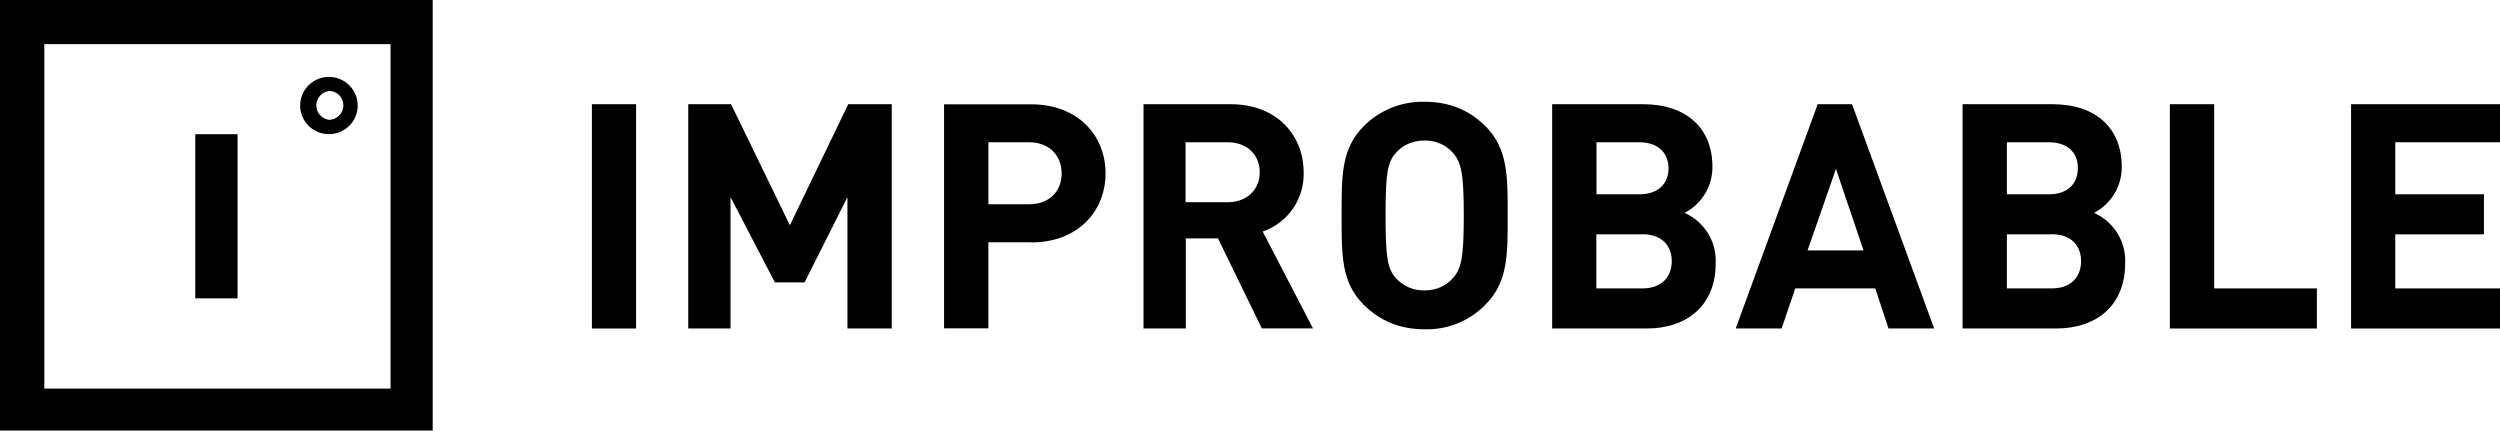 <?xml version="1.0" encoding="utf-8"?>
<svg xmlns="http://www.w3.org/2000/svg" id="Layer_1" data-name="Layer 1" version="1.1" viewBox="0 0 231 39.782">
  <defs>
    <style>
      .cls-1 {
        fill: #000;
        stroke-width: 0px;
      }
    </style>
  </defs>
  <path class="cls-1" d="M95.285,9.641h-8.054v20.699h4.095v-7.952h3.946l.013.012c4.295,0,6.867-2.858,6.867-6.386,0-3.516-2.572-6.374-6.867-6.374ZM95.073,18.873h-3.746v-5.728h3.759c1.836,0,3.009,1.193,3.009,2.883s-1.174,2.845-3.022,2.845Z"/>
  <rect class="cls-1" x="54.691" y="9.629" width="4.083" height="20.724"/>
  <polygon class="cls-1" points="72.984 20.811 67.552 9.629 63.594 9.629 63.594 30.353 67.502 30.353 67.502 18.214 71.598 26.091 74.345 26.091 78.303 18.214 78.303 30.353 82.399 30.353 82.399 9.629 78.378 9.629 72.984 20.811"/>
  <path class="cls-1" d="M155.657,19.668c.78-.404,1.433-1.015,1.886-1.765.454-.75.692-1.609.686-2.484,0-3.553-2.372-5.79-6.418-5.79h-8.391v20.724h8.741c3.696,0,6.368-2.125,6.368-6.001.053-.978-.193-1.949-.706-2.785-.512-.836-1.268-1.498-2.166-1.898ZM147.516,13.145h3.97c1.711,0,2.685.982,2.685,2.398,0,1.429-.949,2.41-2.685,2.41h-3.97v-4.808ZM151.749,26.65h-4.246v-4.995h4.246v-.013c1.848,0,2.722,1.106,2.722,2.485,0,1.404-.874,2.522-2.722,2.522Z"/>
  <polygon class="cls-1" points="204.591 9.629 200.496 9.629 200.496 30.353 214.081 30.353 214.081 26.65 204.591 26.65 204.591 9.629"/>
  <path class="cls-1" d="M193.491,19.668c.778-.406,1.428-1.017,1.879-1.767.452-.75.687-1.608.681-2.482,0-3.553-2.36-5.79-6.418-5.79h-8.291v20.724h8.653c3.721,0,6.368-2.125,6.368-6.001.053-.978-.193-1.949-.706-2.785-.512-.836-1.268-1.498-2.166-1.898ZM185.437,13.145h3.883c1.736,0,2.698.982,2.673,2.398,0,1.429-.937,2.41-2.673,2.41h-3.883v-4.808ZM189.583,26.65h-4.146v-4.995h4.133l.013-.013c1.835,0,2.709,1.106,2.709,2.485,0,1.404-.874,2.522-2.709,2.522Z"/>
  <polygon class="cls-1" points="231 13.145 231 9.629 217.24 9.629 217.24 30.353 231 30.353 231 26.65 221.323 26.65 221.323 21.656 229.514 21.656 229.514 17.953 221.323 17.953 221.323 13.145 231 13.145"/>
  <path class="cls-1" d="M167.956,9.629l-7.579,20.724h4.245l1.261-3.702h7.392l1.224,3.702h4.22l-7.591-20.724h-3.172ZM167.02,23.134l2.622-7.529,2.547,7.529h-5.169Z"/>
  <path class="cls-1" d="M131.633,9.405c-1.041-.027-2.077.159-3.043.546-.967.387-1.843.966-2.576,1.703-2.11,2.1-2.048,4.684-2.048,8.262,0,3.566-.062,6.162,2.048,8.25,1.461,1.441,3.259,2.261,5.631,2.261,1.039.028,2.073-.158,3.036-.547.962-.389,1.834-.973,2.558-1.714,2.111-2.087,2.073-4.684,2.073-8.25,0-3.578.038-6.163-2.06-8.262-1.461-1.441-3.247-2.249-5.619-2.249ZM134.23,25.718c-.599.671-1.486,1.118-2.61,1.118-.49.009-.977-.085-1.429-.275-.452-.19-.858-.474-1.193-.831-.774-.882-.974-1.839-.974-5.814,0-3.976.2-4.945.974-5.815.587-.671,1.511-1.118,2.622-1.118.491-.014.979.079,1.429.272.451.193.854.482,1.181.846.774.87,1.024,1.839,1.024,5.815,0,3.976-.237,4.932-1.024,5.802Z"/>
  <path class="cls-1" d="M119.463,19.284c.68-.981,1.029-2.152.995-3.343,0-3.466-2.498-6.312-6.743-6.312h-8.054v20.724h3.908v-8.324h2.972l4.058,8.324v-.012h4.72l-4.645-8.945c1.132-.391,2.109-1.13,2.789-2.111ZM113.44,18.686h-3.896v-5.541h3.896c1.786,0,2.959,1.155,2.959,2.771,0,1.59-1.173,2.771-2.959,2.771Z"/>
  <path class="cls-1" d="M0,39.782h39.982V0H0v39.782ZM4.096,4.075h31.99v31.831H4.096V4.075Z"/>
  <rect class="cls-1" x="18.043" y="12.399" width="3.908" height="15.17"/>
  <path class="cls-1" d="M30.392,7.106c-.705,0-1.382.279-1.881.775-.499.496-.779,1.169-.779,1.871,0,.702.28,1.375.779,1.871.499.496,1.175.775,1.881.775s1.382-.279,1.881-.775c.499-.496.779-1.169.779-1.871,0-.702-.28-1.375-.779-1.871-.499-.496-1.175-.775-1.881-.775ZM30.392,11.07c-.323-.044-.619-.203-.833-.447-.214-.244-.332-.558-.332-.882,0-.324.118-.638.332-.882.214-.244.51-.403.833-.447v-.012c.749,0,1.336.596,1.336,1.329,0,.745-.599,1.342-1.336,1.342Z"/>
</svg>